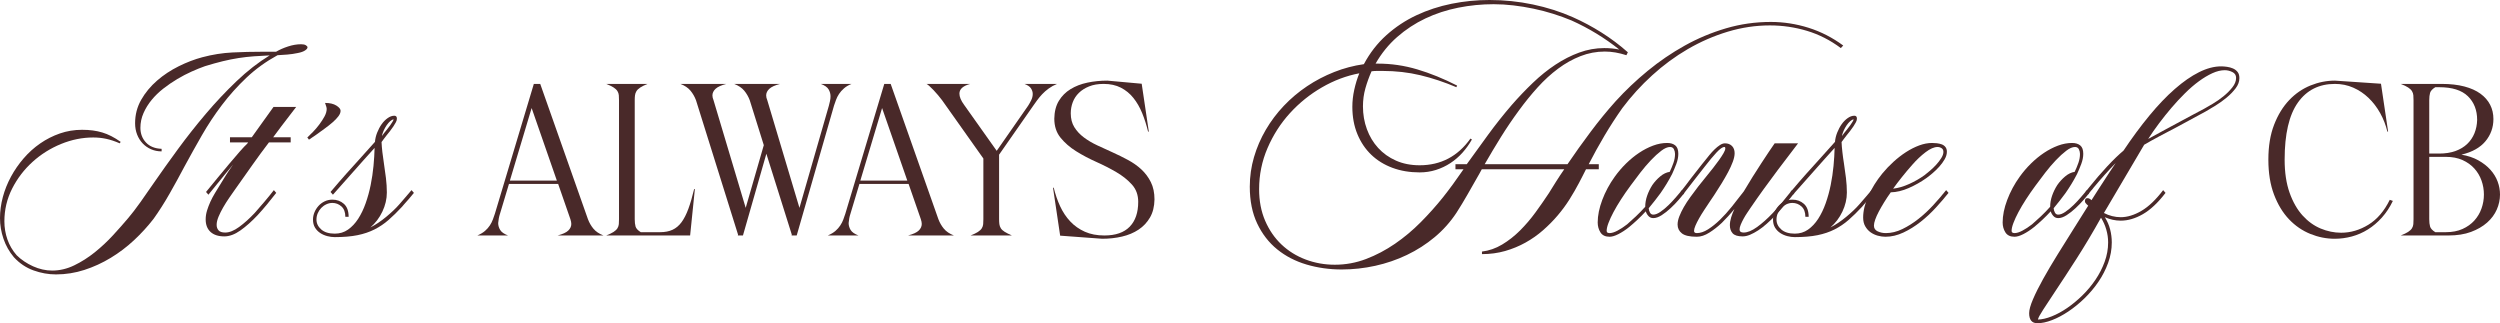 <svg xmlns="http://www.w3.org/2000/svg" width="541" height="70" viewBox="0 0 541 70" fill="none">
        <path d="M65.159 9.574C65.606 9.574 65.95 9.645 66.187 9.792C66.425 9.938 66.543 10.088 66.543 10.247C66.543 10.456 66.365 10.682 66.009 10.919C65.653 11.156 65.131 11.342 64.447 11.473C63.707 11.631 62.943 11.742 62.152 11.809C61.361 11.877 60.661 11.92 60.055 11.948C57.551 13.321 55.316 14.935 53.349 16.794C51.383 18.654 49.603 20.64 48.009 22.748C46.414 24.857 44.97 27.041 43.677 29.296C42.383 31.551 41.145 33.774 39.958 35.962C38.901 37.968 37.813 39.95 36.694 41.916C35.574 43.882 34.419 45.694 33.232 47.356C31.966 48.99 30.554 50.533 28.999 51.985C27.444 53.437 25.763 54.706 23.955 55.802C22.147 56.898 20.248 57.769 18.258 58.413C16.268 59.058 14.215 59.383 12.106 59.383C10.472 59.383 8.85 59.094 7.24 58.512C5.63 57.931 4.221 56.981 3.007 55.664C2.006 54.477 1.254 53.144 0.752 51.668C0.249 50.193 0 48.701 0 47.198C0 45.694 0.206 44.179 0.613 42.648C1.021 41.117 1.61 39.649 2.374 38.237C3.137 36.824 4.055 35.499 5.123 34.261C6.191 33.023 7.386 31.946 8.704 31.037C10.021 30.127 11.441 29.407 12.957 28.88C14.472 28.354 16.074 28.089 17.763 28.089C19.453 28.089 20.822 28.279 22.115 28.663C23.409 29.047 24.738 29.723 26.111 30.7L25.913 31.017C24.885 30.57 23.915 30.245 23.005 30.047C22.095 29.85 21.154 29.751 20.177 29.751C17.831 29.751 15.508 30.218 13.214 31.155C10.919 32.093 8.862 33.383 7.042 35.032C5.222 36.682 3.75 38.605 2.631 40.808C1.511 43.012 0.949 45.378 0.949 47.91C0.949 49.255 1.167 50.553 1.602 51.807C2.037 53.061 2.702 54.2 3.6 55.229C4.075 55.703 4.617 56.147 5.222 56.554C5.827 56.962 6.468 57.318 7.141 57.622C7.814 57.927 8.498 58.156 9.198 58.315C9.898 58.473 10.591 58.552 11.275 58.552C12.909 58.552 14.507 58.176 16.062 57.424C17.617 56.673 19.101 55.731 20.513 54.596C21.925 53.46 23.243 52.23 24.469 50.897C25.696 49.563 26.795 48.317 27.773 47.158C28.536 46.26 29.407 45.129 30.384 43.756C31.361 42.383 32.362 40.947 33.39 39.444C34.922 37.228 36.627 34.834 38.514 32.263C40.401 29.691 42.403 27.151 44.527 24.647C46.652 22.143 48.871 19.781 51.193 17.566C53.516 15.35 55.901 13.491 58.354 11.987C57.167 12.039 56.028 12.106 54.932 12.185C53.836 12.264 52.736 12.391 51.629 12.561C50.521 12.731 49.373 12.964 48.187 13.253C47 13.542 45.722 13.898 44.349 14.322C43.451 14.638 42.49 15.026 41.461 15.489C40.432 15.951 39.396 16.489 38.355 17.111C37.315 17.732 36.31 18.416 35.349 19.168C34.387 19.92 33.541 20.738 32.817 21.621C32.093 22.503 31.503 23.453 31.056 24.469C30.609 25.486 30.384 26.546 30.384 27.654C30.384 28.92 30.787 29.98 31.59 30.839C32.394 31.697 33.521 32.152 34.973 32.204V32.758C34.154 32.758 33.398 32.607 32.698 32.303C31.998 31.998 31.392 31.578 30.878 31.037C30.364 30.494 29.96 29.858 29.672 29.118C29.383 28.378 29.236 27.563 29.236 26.665C29.236 24.817 29.68 23.124 30.562 21.581C31.444 20.038 32.587 18.662 33.984 17.447C35.38 16.232 36.943 15.2 38.672 14.341C40.401 13.483 42.106 12.83 43.795 12.383C45.983 11.801 48.147 11.461 50.283 11.354C52.42 11.248 54.596 11.196 56.811 11.196H59.739C60.502 10.749 61.373 10.365 62.35 10.049C63.327 9.732 64.261 9.574 65.159 9.574Z" fill="#492929"/>
        <path d="M53.686 30.819H49.769V29.711H54.477L59.185 23.144H64.091L60.846 27.377L59.106 29.711H62.904V30.819H58.196C56.93 32.48 55.731 34.114 54.596 35.725C53.46 37.335 52.222 39.087 50.877 40.986C50.481 41.54 50.054 42.153 49.591 42.826C49.128 43.499 48.701 44.179 48.305 44.864C47.91 45.548 47.573 46.22 47.297 46.881C47.02 47.542 46.881 48.135 46.881 48.661C46.881 49.136 47.02 49.532 47.297 49.848C47.573 50.165 48.056 50.323 48.74 50.323C49.639 50.323 50.639 49.919 51.747 49.116C52.855 48.313 53.99 47.289 55.15 46.05C55.783 45.338 56.467 44.547 57.207 43.677C57.947 42.806 58.631 41.964 59.264 41.145L59.778 41.738C59.145 42.557 58.481 43.388 57.781 44.23C57.08 45.073 56.404 45.852 55.743 46.565C54.477 47.91 53.239 49.01 52.024 49.868C50.81 50.727 49.651 51.154 48.543 51.154C47.249 51.154 46.256 50.829 45.556 50.185C44.855 49.54 44.507 48.634 44.507 47.475C44.507 46.842 44.606 46.201 44.804 45.556C45.002 44.911 45.247 44.27 45.536 43.637C45.825 43.004 46.157 42.383 46.525 41.778C46.893 41.172 47.249 40.591 47.593 40.037C47.937 39.483 48.206 39.04 48.404 38.712C48.602 38.383 48.792 38.071 48.978 37.782C49.164 37.493 49.362 37.188 49.571 36.872C49.781 36.555 50.074 36.132 50.442 35.606C49.836 36.346 49.227 37.078 48.622 37.802C48.017 38.526 47.407 39.273 46.802 40.037L45.101 42.134L44.587 41.54C45.378 40.563 46.217 39.542 47.099 38.474C47.981 37.406 48.828 36.389 49.631 35.428C50.434 34.467 51.181 33.596 51.866 32.817C52.55 32.037 53.104 31.452 53.528 31.056L53.686 30.819Z" fill="#492929"/>
        <path d="M66.504 29.751C66.848 29.434 67.256 29.031 67.731 28.544C68.205 28.057 68.66 27.523 69.096 26.942C69.531 26.36 69.906 25.783 70.223 25.201C70.54 24.619 70.698 24.066 70.698 23.539C70.698 23.433 70.678 23.31 70.638 23.164C70.599 23.017 70.551 22.879 70.5 22.748C70.448 22.59 70.393 22.432 70.342 22.273C71.37 22.273 72.189 22.463 72.794 22.847C73.4 23.231 73.704 23.607 73.704 23.975C73.704 24.343 73.546 24.738 73.23 25.162C72.913 25.585 72.498 26.02 71.984 26.467C71.469 26.914 70.903 27.365 70.282 27.812C69.661 28.259 69.064 28.694 68.482 29.118L66.86 30.225L66.504 29.751Z" fill="#492929"/>
        <path d="M72.439 51.312C71.912 51.312 71.371 51.241 70.817 51.094C70.263 50.948 69.756 50.727 69.293 50.422C68.831 50.117 68.455 49.73 68.166 49.255C67.877 48.78 67.731 48.199 67.731 47.514C67.731 46.988 67.838 46.466 68.047 45.951C68.257 45.437 68.55 44.978 68.918 44.567C69.285 44.159 69.729 43.827 70.243 43.578C70.757 43.328 71.319 43.202 71.924 43.202C72.901 43.202 73.732 43.506 74.417 44.112C75.101 44.717 75.445 45.655 75.445 46.921H74.733C74.733 45.92 74.448 45.168 73.883 44.666C73.317 44.163 72.664 43.914 71.924 43.914C71.477 43.914 71.042 44.013 70.619 44.211C70.195 44.408 69.828 44.673 69.511 45.002C69.195 45.33 68.945 45.714 68.759 46.149C68.573 46.584 68.482 47.039 68.482 47.514C68.482 48.333 68.827 49.045 69.511 49.65C70.195 50.256 71.173 50.56 72.439 50.56C73.519 50.56 74.476 50.272 75.307 49.69C76.138 49.108 76.87 48.333 77.503 47.356C78.136 46.379 78.678 45.259 79.125 43.993C79.572 42.727 79.936 41.41 80.213 40.037C80.49 38.664 80.695 37.287 80.826 35.903C80.956 34.518 81.035 33.22 81.063 32.006C80.64 32.453 80.225 32.916 79.817 33.39C79.409 33.865 78.994 34.328 78.571 34.775L72.043 42.134L71.529 41.54C72.795 40.037 73.93 38.723 74.931 37.604C75.932 36.484 76.858 35.459 77.7 34.538L81.142 30.7C81.194 30.04 81.352 29.375 81.617 28.702C81.882 28.03 82.203 27.424 82.586 26.882C82.97 26.34 83.405 25.901 83.892 25.557C84.379 25.213 84.861 25.043 85.336 25.043C85.704 25.043 85.89 25.253 85.89 25.676C85.89 25.913 85.819 26.17 85.672 26.447C85.526 26.724 85.348 27.021 85.138 27.337C84.928 27.654 84.691 27.982 84.426 28.326C84.161 28.671 83.9 28.999 83.635 29.316C83.425 29.581 83.231 29.83 83.061 30.067C82.891 30.305 82.725 30.53 82.567 30.74C82.594 31.373 82.654 32.097 82.745 32.916C82.836 33.735 82.95 34.55 83.081 35.368C83.239 36.369 83.385 37.418 83.516 38.514C83.647 39.61 83.714 40.658 83.714 41.659C83.714 43.055 83.389 44.436 82.745 45.793C82.1 47.15 81.233 48.293 80.153 49.215C81.289 48.638 82.42 47.878 83.556 46.94C84.691 46.003 85.641 45.101 86.404 44.23L87.67 42.767L89.055 41.145L89.569 41.738C89.252 42.134 88.904 42.557 88.521 43.004C88.137 43.451 87.777 43.862 87.433 44.23L86.998 44.745C85.997 45.825 85.027 46.774 84.09 47.593C83.152 48.412 82.139 49.096 81.043 49.65C79.948 50.204 78.717 50.62 77.344 50.897C75.972 51.174 74.338 51.312 72.439 51.312ZM83.081 28.841C83.29 28.576 83.516 28.299 83.753 28.01C83.991 27.721 84.208 27.436 84.406 27.159C84.604 26.882 84.774 26.625 84.921 26.388C85.067 26.151 85.15 25.965 85.178 25.834C84.94 25.862 84.691 25.992 84.426 26.23C84.161 26.467 83.912 26.756 83.674 27.1C83.437 27.444 83.227 27.82 83.041 28.227C82.855 28.635 82.725 29.039 82.646 29.434C82.725 29.355 82.796 29.264 82.863 29.157C82.93 29.05 83.002 28.948 83.081 28.841Z" fill="#492929"/>
        <path d="M127.231 47.435C127.52 48.199 127.916 48.887 128.418 49.492C128.921 50.097 129.645 50.588 130.594 50.956H120.664C121.772 50.667 122.543 50.311 122.978 49.888C123.414 49.465 123.631 48.99 123.631 48.464C123.631 48.175 123.564 47.831 123.433 47.435L120.783 39.8H110.14L108.202 46.248C108.095 46.565 108.012 46.893 107.945 47.237C107.877 47.581 107.834 47.922 107.806 48.266C107.806 48.792 107.953 49.294 108.241 49.769C108.53 50.244 109.1 50.639 109.943 50.956H103.296C103.981 50.667 104.535 50.335 104.958 49.967C105.381 49.599 105.729 49.203 106.006 48.78C106.283 48.357 106.501 47.929 106.659 47.494C106.817 47.059 106.964 46.644 107.094 46.248L115.521 18.159H116.906L127.231 47.435ZM110.338 39.087H120.506L115.046 23.381L110.338 39.087Z" fill="#492929"/>
        <path d="M133.953 21.68C133.953 21.284 133.941 20.928 133.914 20.612C133.886 20.295 133.787 19.999 133.617 19.722C133.447 19.445 133.17 19.18 132.786 18.93C132.402 18.681 131.868 18.424 131.184 18.159H140.125C139.464 18.424 138.946 18.681 138.562 18.93C138.178 19.18 137.901 19.445 137.731 19.722C137.561 19.999 137.454 20.295 137.415 20.612C137.375 20.928 137.356 21.284 137.356 21.68V47.435C137.356 48.068 137.415 48.594 137.534 49.017C137.652 49.441 138.028 49.848 138.661 50.244H142.855C143.883 50.244 144.773 50.074 145.525 49.73C146.277 49.385 146.93 48.839 147.483 48.088C148.037 47.336 148.532 46.367 148.967 45.18C149.402 43.993 149.818 42.569 150.213 40.907H150.371L149.343 50.956H131.184C131.868 50.691 132.402 50.434 132.786 50.185C133.17 49.935 133.447 49.67 133.617 49.393C133.787 49.116 133.886 48.82 133.914 48.503C133.941 48.187 133.953 47.831 133.953 47.435V21.68Z" fill="#492929"/>
        <path d="M171.339 50.758L165.84 33.272L160.776 50.956H159.668L159.708 50.758L150.609 21.68C150.32 20.916 149.924 20.228 149.422 19.623C148.919 19.017 148.195 18.527 147.246 18.159H157.176C156.068 18.448 155.289 18.804 154.842 19.227C154.395 19.651 154.169 20.125 154.169 20.651C154.169 20.968 154.248 21.312 154.406 21.68L161.369 44.982L165.286 31.412L162.24 21.68C161.951 20.916 161.555 20.228 161.053 19.623C160.55 19.017 159.827 18.527 158.877 18.159H168.807C167.699 18.448 166.92 18.804 166.473 19.227C166.026 19.651 165.8 20.125 165.8 20.651C165.8 20.968 165.879 21.312 166.038 21.68L173.001 44.982L179.37 22.867C179.449 22.55 179.528 22.222 179.608 21.878C179.687 21.534 179.726 21.193 179.726 20.849C179.726 20.323 179.588 19.821 179.311 19.346C179.034 18.871 178.472 18.476 177.629 18.159H184.276C183.615 18.424 183.069 18.744 182.634 19.128C182.199 19.512 181.843 19.912 181.566 20.335C181.289 20.758 181.071 21.186 180.913 21.621C180.755 22.056 180.608 22.471 180.478 22.867L172.407 50.956H171.299L171.339 50.758Z" fill="#492929"/>
        <path d="M203.068 47.435C203.357 48.199 203.753 48.887 204.255 49.492C204.758 50.097 205.482 50.588 206.431 50.956H196.501C197.609 50.667 198.38 50.311 198.815 49.888C199.251 49.465 199.468 48.99 199.468 48.464C199.468 48.175 199.401 47.831 199.27 47.435L196.62 39.8H185.978L184.039 46.248C183.932 46.565 183.849 46.893 183.782 47.237C183.715 47.581 183.671 47.922 183.643 48.266C183.643 48.792 183.79 49.294 184.079 49.769C184.367 50.244 184.937 50.639 185.78 50.956H179.133C179.818 50.667 180.372 50.335 180.795 49.967C181.218 49.599 181.566 49.203 181.843 48.78C182.12 48.357 182.338 47.929 182.496 47.494C182.654 47.059 182.801 46.644 182.931 46.248L191.358 18.159H192.743L203.068 47.435ZM186.175 39.087H196.343L190.883 23.381L186.175 39.087Z" fill="#492929"/>
        <path d="M212.801 34.3L203.86 21.68C203.623 21.364 203.338 21.008 203.009 20.612C202.681 20.216 202.349 19.848 202.02 19.504C201.692 19.16 201.387 18.863 201.11 18.614C200.833 18.365 200.628 18.21 200.497 18.159H209.953C208.398 18.582 207.618 19.279 207.618 20.256C207.618 20.968 207.963 21.787 208.647 22.709L215.689 32.639L222.494 22.867C222.731 22.499 222.957 22.096 223.166 21.66C223.376 21.225 223.483 20.782 223.483 20.335C223.483 19.912 223.356 19.512 223.107 19.128C222.858 18.744 222.387 18.424 221.702 18.159H228.745C228.084 18.424 227.486 18.753 226.944 19.148C226.402 19.544 225.928 19.959 225.52 20.394C225.113 20.829 224.749 21.265 224.432 21.7C224.116 22.135 223.839 22.523 223.601 22.867L216.203 33.47V47.435C216.203 47.831 216.223 48.187 216.263 48.503C216.302 48.82 216.409 49.116 216.579 49.393C216.749 49.67 217.026 49.927 217.41 50.165C217.794 50.402 218.312 50.667 218.973 50.956H210.032C210.716 50.691 211.25 50.434 211.634 50.185C212.018 49.935 212.295 49.67 212.465 49.393C212.635 49.116 212.734 48.82 212.761 48.503C212.789 48.187 212.801 47.831 212.801 47.435V34.3Z" fill="#492929"/>
        <path d="M246.31 43.677C246.31 42.201 245.863 40.959 244.965 39.958C244.067 38.957 242.947 38.059 241.602 37.267C240.257 36.476 238.801 35.733 237.231 35.032C235.66 34.332 234.204 33.561 232.859 32.718C231.514 31.875 230.394 30.898 229.496 29.79C228.598 28.683 228.151 27.31 228.151 25.676C228.179 24.145 228.507 22.859 229.14 21.819C229.773 20.778 230.616 19.931 231.672 19.287C232.728 18.642 233.939 18.171 235.312 17.882C236.685 17.593 238.121 17.447 239.624 17.447L247.062 18.119L248.605 28.485H248.446C248.102 27.061 247.675 25.723 247.161 24.469C246.646 23.215 246.013 22.123 245.262 21.186C244.51 20.248 243.608 19.512 242.552 18.97C241.495 18.428 240.257 18.159 238.833 18.159C237.618 18.159 236.57 18.337 235.688 18.693C234.805 19.049 234.066 19.516 233.472 20.098C232.879 20.679 232.436 21.352 232.147 22.115C231.858 22.879 231.712 23.686 231.712 24.529C231.712 25.688 231.969 26.685 232.483 27.515C232.997 28.346 233.682 29.086 234.54 29.731C235.399 30.376 236.368 30.949 237.448 31.452C238.528 31.954 239.636 32.461 240.771 32.975C241.907 33.489 243.014 34.035 244.095 34.617C245.175 35.198 246.14 35.875 246.983 36.654C247.825 37.434 248.514 38.352 249.04 39.404C249.566 40.46 249.831 41.71 249.831 43.162C249.803 44.693 249.483 45.991 248.862 47.059C248.241 48.127 247.418 49.006 246.389 49.69C245.361 50.374 244.166 50.877 242.809 51.193C241.452 51.51 240.02 51.668 238.516 51.668L229.417 50.996L227.874 40.63H228.032C228.377 42.054 228.835 43.392 229.417 44.646C229.999 45.9 230.73 46.992 231.613 47.929C232.495 48.867 233.543 49.603 234.758 50.145C235.972 50.687 237.381 50.956 238.991 50.956C241.416 50.956 243.244 50.323 244.47 49.057C245.697 47.791 246.31 45.999 246.31 43.677Z" fill="#492929"/>
        <path d="M383.206 4.747C385.975 4.747 388.697 5.171 391.376 6.013C394.054 6.856 396.55 8.138 398.873 9.851L398.358 10.405C396.064 8.692 393.611 7.446 391 6.666C388.389 5.887 385.726 5.499 383.008 5.499C379.922 5.499 376.876 5.954 373.869 6.864C370.863 7.774 367.987 9.028 365.245 10.622C362.503 12.217 359.932 14.112 357.53 16.3C355.129 18.487 352.981 20.849 351.082 23.381C349.737 25.28 348.451 27.266 347.224 29.335C345.998 31.404 344.859 33.469 343.802 35.527H345.978V36.635H343.209C342.971 37.137 342.714 37.643 342.437 38.158C342.16 38.672 341.903 39.166 341.666 39.641C341.084 40.749 340.42 41.904 339.668 43.103C338.916 44.302 338.058 45.469 337.096 46.604C336.135 47.74 335.071 48.812 333.912 49.828C332.753 50.845 331.487 51.735 330.114 52.499C328.741 53.263 327.273 53.868 325.703 54.319C324.132 54.766 322.466 54.991 320.698 54.991V54.438C322.229 54.252 323.685 53.745 325.07 52.914C326.454 52.084 327.748 51.067 328.947 49.868C330.145 48.669 331.261 47.364 332.29 45.951C333.318 44.539 334.268 43.174 335.138 41.857C335.692 40.959 336.238 40.084 336.78 39.226C337.322 38.367 337.896 37.505 338.501 36.635H320.658L320.184 37.505C319.286 39.087 318.423 40.603 317.592 42.054C316.762 43.507 315.962 44.824 315.199 46.011C313.881 48.017 312.303 49.781 310.471 51.312C308.639 52.843 306.634 54.129 304.458 55.169C302.282 56.21 299.995 56.997 297.594 57.523C295.192 58.05 292.779 58.315 290.354 58.315C287.691 58.315 285.151 57.959 282.738 57.246C280.325 56.534 278.208 55.438 276.388 53.963C274.569 52.487 273.125 50.62 272.056 48.365C270.988 46.11 270.454 43.451 270.454 40.393C270.454 38.205 270.759 36.073 271.364 34.004C271.969 31.934 272.82 29.96 273.916 28.089C275.012 26.218 276.317 24.481 277.832 22.887C279.348 21.292 281.025 19.88 282.857 18.654C284.689 17.427 286.643 16.406 288.712 15.588C290.781 14.768 292.925 14.203 295.141 13.886C296.435 11.461 298.057 9.368 300.007 7.616C301.957 5.863 304.129 4.423 306.515 3.303C308.901 2.184 311.44 1.353 314.131 0.811C316.821 0.269 319.551 0 322.32 0C325.513 0 328.642 0.324 331.716 0.969C334.79 1.614 337.67 2.532 340.36 3.719C342.497 4.668 344.566 5.776 346.572 7.042C348.577 8.308 350.476 9.732 352.269 11.315L351.952 11.948C351.133 11.683 350.342 11.485 349.578 11.354C348.815 11.224 348.047 11.156 347.284 11.156C345.464 11.156 343.711 11.485 342.022 12.146C340.333 12.806 338.718 13.708 337.176 14.856C335.633 16.003 334.161 17.348 332.764 18.891C331.364 20.434 330.023 22.087 328.729 23.856C327.333 25.755 326.027 27.682 324.812 29.632C323.598 31.582 322.427 33.549 321.291 35.527H339.213C340.768 33.232 342.429 30.906 344.198 28.544C345.966 26.182 347.77 23.975 349.618 21.917C351.727 19.595 354.041 17.399 356.561 15.33C359.081 13.261 361.752 11.441 364.572 9.871C367.393 8.3 370.368 7.054 373.494 6.132C376.619 5.21 379.855 4.747 383.206 4.747ZM314.961 35.527H317.414C318.89 33.469 320.433 31.341 322.043 29.137C323.653 26.934 325.354 24.794 327.147 22.709C328.622 21.019 330.145 19.425 331.716 17.922C333.287 16.418 334.909 15.113 336.582 14.005C338.256 12.897 339.977 12.019 341.745 11.374C343.513 10.729 345.317 10.405 347.165 10.405C347.747 10.405 348.3 10.432 348.827 10.484C349.353 10.535 349.883 10.614 350.409 10.721C347.272 8.217 343.83 6.12 340.083 4.431C338.817 3.905 337.492 3.422 336.107 2.987C334.723 2.552 333.306 2.184 331.854 1.879C330.403 1.575 328.955 1.337 327.503 1.167C326.051 0.997 324.626 0.91 323.23 0.91C320.647 0.91 318.095 1.159 315.575 1.662C313.055 2.164 310.681 2.939 308.453 3.996C306.226 5.052 304.189 6.389 302.341 8.011C300.494 9.633 298.939 11.552 297.673 13.768H298.187C301.063 13.768 303.896 14.183 306.693 15.014C309.49 15.845 312.362 17.012 315.317 18.515L315.159 18.871C312.548 17.763 309.949 16.901 307.366 16.28C304.782 15.659 302.052 15.35 299.176 15.35H297.97C297.562 15.35 297.17 15.378 296.802 15.429C296.276 16.616 295.833 17.835 295.477 19.089C295.121 20.343 294.943 21.652 294.943 23.025C294.943 24.766 295.228 26.408 295.794 27.951C296.359 29.494 297.17 30.847 298.227 32.006C299.283 33.165 300.569 34.083 302.084 34.755C303.599 35.428 305.308 35.764 307.207 35.764C311.796 35.764 315.464 33.837 318.206 29.988L318.522 30.186C317.941 31.215 317.264 32.164 316.485 33.034C315.705 33.905 314.835 34.656 313.874 35.289C312.912 35.922 311.868 36.417 310.748 36.773C309.628 37.129 308.446 37.307 307.207 37.307C305.071 37.307 303.113 36.979 301.332 36.318C299.552 35.657 298.021 34.716 296.743 33.489C295.465 32.263 294.46 30.771 293.736 29.019C293.012 27.266 292.648 25.292 292.648 23.104C292.648 21.89 292.787 20.659 293.064 19.405C293.341 18.151 293.705 16.972 294.152 15.864C291.355 16.391 288.661 17.407 286.061 18.911C283.462 20.414 281.156 22.273 279.138 24.489C277.12 26.704 275.506 29.224 274.292 32.045C273.077 34.866 272.472 37.833 272.472 40.947C272.472 43.479 272.907 45.754 273.777 47.771C274.648 49.789 275.827 51.502 277.318 52.914C278.81 54.327 280.55 55.407 282.54 56.158C284.53 56.91 286.635 57.286 288.85 57.286C291.197 57.286 293.459 56.87 295.635 56.04C297.811 55.209 299.888 54.113 301.866 52.756C303.844 51.399 305.704 49.84 307.445 48.088C309.185 46.335 310.792 44.535 312.271 42.688C312.983 41.789 313.695 40.856 314.408 39.879C315.12 38.901 315.883 37.821 316.702 36.635H314.961V35.527Z" fill="#492929"/>
        <path d="M357.768 47.198C357.345 47.198 356.996 47.047 356.719 46.743C356.443 46.438 356.253 46.102 356.146 45.734C355.564 46.367 354.971 46.968 354.366 47.534C353.76 48.1 353.151 48.638 352.546 49.136C351.754 49.769 350.983 50.276 350.231 50.659C349.48 51.043 348.839 51.233 348.313 51.233C347.391 51.233 346.73 50.916 346.334 50.283C345.939 49.65 345.741 48.938 345.741 48.147C345.741 46.644 346.069 45.014 346.73 43.261C347.391 41.508 348.285 39.839 349.42 38.257C350.16 37.228 350.975 36.27 351.873 35.388C352.771 34.506 353.713 33.735 354.702 33.074C355.691 32.413 356.7 31.895 357.728 31.511C358.757 31.127 359.774 30.938 360.775 30.938C361.514 30.938 362.1 31.116 362.535 31.472C362.97 31.828 363.188 32.429 363.188 33.272C363.188 33.984 363.041 34.724 362.753 35.487C362.464 36.251 362.159 36.979 361.843 37.663C361.447 38.427 361.04 39.155 360.616 39.839C360.193 40.523 359.774 41.172 359.35 41.778C358.559 42.858 357.701 43.953 356.779 45.061C356.806 45.405 356.897 45.722 357.056 46.011C357.214 46.3 357.451 46.446 357.768 46.446C358.215 46.446 358.737 46.24 359.331 45.833C359.924 45.425 360.51 44.935 361.091 44.369C361.673 43.803 362.219 43.214 362.733 42.608C363.247 42.003 363.663 41.513 363.979 41.145L364.493 41.738C364.205 42.134 363.793 42.636 363.267 43.241C362.741 43.847 362.159 44.448 361.526 45.041C360.893 45.635 360.248 46.141 359.588 46.565C358.927 46.988 358.322 47.198 357.768 47.198ZM352.11 48.543C352.692 48.04 353.325 47.467 354.009 46.822C354.694 46.177 355.366 45.484 356.027 44.745C356.027 43.953 356.166 43.154 356.443 42.351C356.719 41.548 357.095 40.777 357.57 40.037C358.045 39.352 358.611 38.731 359.271 38.177C359.932 37.623 360.616 37.295 361.328 37.188C361.645 36.528 361.914 35.875 362.139 35.23C362.365 34.585 362.476 33.944 362.476 33.311C362.476 32.967 362.397 32.631 362.238 32.302C362.08 31.974 361.803 31.808 361.408 31.808C360.854 31.808 360.221 32.077 359.509 32.619C358.796 33.161 358.053 33.837 357.273 34.656C356.494 35.475 355.723 36.377 354.959 37.366C354.195 38.355 353.495 39.285 352.862 40.156C352.122 41.156 351.438 42.145 350.805 43.123C350.172 44.1 349.626 45.022 349.163 45.892C348.7 46.762 348.34 47.546 348.075 48.246C347.81 48.946 347.68 49.52 347.68 49.967C347.68 50.153 347.747 50.276 347.877 50.343C348.008 50.41 348.154 50.442 348.313 50.442C348.787 50.442 349.361 50.264 350.033 49.908C350.706 49.551 351.398 49.096 352.11 48.543Z" fill="#492929"/>
        <path d="M373.356 32.124C373.356 31.915 373.289 31.808 373.158 31.808C372.763 31.808 372.197 32.203 371.457 32.995C370.717 33.786 369.863 34.815 368.885 36.081C368.201 36.951 367.441 37.92 366.611 38.988C365.78 40.057 364.969 41.105 364.178 42.134L363.663 41.54C364.031 41.093 364.407 40.611 364.791 40.096C365.175 39.582 365.535 39.099 365.879 38.652L368.292 35.566C368.399 35.436 368.51 35.297 368.628 35.151C368.747 35.005 368.858 34.866 368.965 34.736C369.253 34.368 369.578 33.964 369.934 33.529C370.29 33.094 370.658 32.69 371.042 32.322C371.421 31.954 371.805 31.642 372.189 31.392C372.573 31.143 372.933 31.017 373.277 31.017C373.91 31.017 374.416 31.207 374.8 31.59C375.18 31.974 375.374 32.492 375.374 33.153C375.374 33.679 375.243 34.3 374.978 35.012C374.713 35.725 374.373 36.476 373.949 37.267C373.526 38.059 373.051 38.882 372.525 39.74C371.999 40.599 371.457 41.449 370.903 42.292L370.151 43.4C369.677 44.112 369.222 44.796 368.787 45.457C368.351 46.117 367.976 46.731 367.659 47.297C367.343 47.862 367.085 48.377 366.888 48.839C366.69 49.302 366.591 49.678 366.591 49.967C366.591 50.283 366.789 50.442 367.184 50.442C367.948 50.442 368.759 50.173 369.617 49.631C370.476 49.089 371.338 48.396 372.209 47.554C373.051 46.735 373.91 45.785 374.78 44.705C375.651 43.625 376.509 42.529 377.352 41.422C377.957 40.393 378.59 39.352 379.251 38.296C379.911 37.24 380.544 36.251 381.15 35.329C381.731 34.431 382.277 33.6 382.792 32.837C383.306 32.073 383.721 31.464 384.038 31.017H389.102L384.71 36.793C383.733 38.086 382.732 39.443 381.704 40.868C380.675 42.292 379.714 43.665 378.816 44.982C378.606 45.299 378.361 45.663 378.084 46.07C377.807 46.477 377.55 46.901 377.312 47.336C377.075 47.771 376.869 48.194 376.699 48.602C376.529 49.01 376.442 49.362 376.442 49.65C376.442 50.097 376.731 50.323 377.312 50.323C378.155 50.323 379.124 49.927 380.22 49.136C381.316 48.345 382.443 47.344 383.603 46.129C384.287 45.417 384.987 44.618 385.699 43.736C386.411 42.854 387.112 41.987 387.796 41.145L388.31 41.738L387.48 42.806C386.953 43.439 386.392 44.112 385.798 44.824C385.205 45.536 384.643 46.169 384.117 46.723C383.512 47.328 382.902 47.902 382.297 48.444C381.692 48.986 381.082 49.453 380.477 49.848C379.868 50.244 379.282 50.56 378.717 50.798C378.151 51.035 377.617 51.154 377.114 51.154C376.058 51.154 375.334 50.928 374.938 50.481C374.543 50.034 374.345 49.453 374.345 48.74C374.345 48.214 374.436 47.645 374.622 47.039C374.808 46.434 375.045 45.825 375.334 45.219C374.887 45.773 374.424 46.307 373.949 46.822C373.475 47.336 373.028 47.803 372.604 48.226C371.734 49.045 370.832 49.749 369.894 50.343C368.957 50.936 368.055 51.233 367.184 51.233C365.653 51.233 364.581 50.988 363.96 50.501C363.339 50.014 363.03 49.373 363.03 48.582C363.03 48.056 363.157 47.467 363.406 46.822C363.655 46.177 363.988 45.496 364.395 44.784C364.803 44.072 365.277 43.348 365.819 42.608C366.361 41.869 366.919 41.117 367.501 40.353L369.281 38.138C369.756 37.56 370.238 36.959 370.725 36.338C371.212 35.717 371.647 35.139 372.031 34.597C372.41 34.055 372.731 33.568 372.98 33.133C373.229 32.698 373.356 32.362 373.356 32.124Z" fill="#492929"/>
        <path d="M388.389 51.312C387.862 51.312 387.32 51.241 386.767 51.094C386.213 50.948 385.706 50.727 385.243 50.422C384.78 50.117 384.405 49.73 384.116 49.255C383.827 48.78 383.681 48.199 383.681 47.514C383.681 46.988 383.788 46.466 383.997 45.951C384.211 45.437 384.5 44.978 384.868 44.567C385.235 44.159 385.679 43.827 386.193 43.578C386.707 43.328 387.269 43.202 387.874 43.202C388.847 43.202 389.682 43.506 390.367 44.112C391.051 44.717 391.395 45.655 391.395 46.921H390.683C390.683 45.92 390.398 45.168 389.833 44.666C389.267 44.163 388.614 43.914 387.874 43.914C387.427 43.914 386.992 44.013 386.569 44.211C386.149 44.408 385.777 44.673 385.461 45.002C385.144 45.33 384.895 45.714 384.709 46.149C384.523 46.584 384.432 47.039 384.432 47.514C384.432 48.333 384.777 49.045 385.461 49.65C386.145 50.256 387.123 50.56 388.389 50.56C389.469 50.56 390.426 50.272 391.257 49.69C392.088 49.108 392.819 48.333 393.452 47.356C394.085 46.379 394.628 45.259 395.075 43.993C395.522 42.727 395.886 41.41 396.163 40.037C396.439 38.664 396.645 37.287 396.776 35.903C396.906 34.518 396.985 33.22 397.013 32.006C396.59 32.453 396.174 32.916 395.767 33.39C395.359 33.865 394.944 34.328 394.521 34.775L387.993 42.134L387.479 41.54C388.745 40.037 389.88 38.723 390.881 37.604C391.882 36.484 392.808 35.459 393.65 34.538L397.092 30.7C397.144 30.04 397.302 29.375 397.567 28.702C397.832 28.03 398.153 27.424 398.536 26.882C398.92 26.34 399.355 25.901 399.842 25.557C400.328 25.213 400.811 25.043 401.286 25.043C401.654 25.043 401.84 25.253 401.84 25.676C401.84 25.913 401.768 26.17 401.622 26.447C401.476 26.724 401.298 27.021 401.088 27.337C400.874 27.654 400.641 27.982 400.376 28.326C400.111 28.671 399.85 28.999 399.585 29.316C399.375 29.581 399.181 29.83 399.011 30.067C398.837 30.305 398.675 30.53 398.516 30.74C398.54 31.373 398.6 32.097 398.694 32.916C398.785 33.735 398.9 34.55 399.031 35.368C399.189 36.369 399.335 37.418 399.466 38.514C399.597 39.61 399.664 40.658 399.664 41.659C399.664 43.055 399.339 44.436 398.694 45.793C398.05 47.15 397.183 48.293 396.103 49.215C397.239 48.638 398.37 47.878 399.506 46.94C400.641 46.003 401.59 45.101 402.354 44.23L403.62 42.767L405.005 41.145L405.519 41.738C405.202 42.134 404.854 42.557 404.471 43.004C404.087 43.451 403.727 43.862 403.383 44.23L402.947 44.745C401.946 45.825 400.977 46.774 400.04 47.593C399.102 48.412 398.089 49.096 396.993 49.65C395.897 50.204 394.667 50.62 393.294 50.897C391.921 51.174 390.288 51.312 388.389 51.312ZM399.031 28.841C399.24 28.576 399.466 28.299 399.703 28.01C399.941 27.721 400.158 27.436 400.356 27.159C400.554 26.882 400.724 26.625 400.87 26.388C401.017 26.151 401.1 25.965 401.128 25.834C400.89 25.862 400.641 25.992 400.376 26.23C400.111 26.467 399.862 26.756 399.624 27.1C399.387 27.444 399.177 27.82 398.991 28.227C398.805 28.635 398.675 29.039 398.596 29.434C398.675 29.355 398.746 29.264 398.813 29.157C398.88 29.05 398.952 28.948 399.031 28.841Z" fill="#492929"/>
        <path d="M405.52 48.82C405.52 49.401 405.789 49.817 406.331 50.066C406.873 50.315 407.458 50.442 408.091 50.442C409.278 50.442 410.473 50.153 411.671 49.571C412.87 48.99 414.037 48.254 415.173 47.356C416.308 46.458 417.38 45.457 418.397 44.349C419.414 43.241 420.328 42.173 421.147 41.145L421.661 41.738C420.842 42.767 419.92 43.843 418.892 44.962C417.863 46.082 416.763 47.107 415.588 48.028C414.413 48.95 413.183 49.718 411.889 50.323C410.595 50.928 409.306 51.233 408.012 51.233C407.458 51.233 406.896 51.154 406.331 50.995C405.765 50.837 405.251 50.592 404.788 50.264C404.325 49.935 403.945 49.504 403.64 48.978C403.336 48.452 403.185 47.819 403.185 47.079C403.185 45.627 403.561 44.064 404.313 42.391C405.065 40.717 406.073 39.099 407.339 37.544C408.079 36.646 408.882 35.804 409.753 35.012C410.623 34.221 411.525 33.521 412.463 32.916C413.4 32.31 414.35 31.828 415.311 31.472C416.273 31.116 417.202 30.938 418.1 30.938C418.417 30.938 418.761 30.957 419.129 30.997C419.497 31.036 419.849 31.116 420.177 31.234C420.506 31.353 420.779 31.543 420.988 31.808C421.198 32.073 421.305 32.413 421.305 32.837C421.305 33.363 421.147 33.905 420.83 34.459C420.514 35.012 420.126 35.547 419.663 36.061C419.2 36.575 418.714 37.05 418.199 37.485C417.685 37.92 417.242 38.268 416.874 38.533C415.687 39.376 414.413 40.096 413.056 40.69C411.699 41.283 410.398 41.592 409.159 41.619C408.633 42.359 408.15 43.083 407.715 43.795C407.28 44.507 406.896 45.172 406.568 45.793C406.24 46.414 405.982 46.988 405.797 47.514C405.611 48.04 405.52 48.475 405.52 48.82ZM419.287 31.808C418.547 31.808 417.685 32.184 416.696 32.935C415.707 33.687 414.749 34.589 413.828 35.645C413.009 36.567 412.245 37.477 411.533 38.375C410.821 39.273 410.2 40.088 409.674 40.828C410.781 40.697 411.933 40.361 413.135 39.819C414.334 39.277 415.45 38.64 416.478 37.901C416.822 37.635 417.222 37.307 417.685 36.911C418.148 36.516 418.587 36.089 419.01 35.626C419.434 35.163 419.794 34.688 420.098 34.201C420.403 33.715 420.553 33.272 420.553 32.876C420.553 32.508 420.423 32.235 420.158 32.065C419.892 31.895 419.604 31.808 419.287 31.808Z" fill="#492929"/>
        <path d="M445.399 47.198C444.975 47.198 444.627 47.047 444.35 46.743C444.073 46.438 443.884 46.102 443.777 45.734C443.195 46.367 442.602 46.968 441.996 47.534C441.391 48.1 440.782 48.638 440.177 49.136C439.385 49.769 438.614 50.276 437.862 50.659C437.11 51.043 436.47 51.233 435.943 51.233C435.022 51.233 434.361 50.916 433.965 50.283C433.57 49.65 433.372 48.938 433.372 48.147C433.372 46.644 433.7 45.014 434.361 43.261C435.022 41.508 435.916 39.839 437.051 38.257C437.791 37.228 438.606 36.27 439.504 35.388C440.402 34.506 441.344 33.735 442.333 33.074C443.322 32.413 444.331 31.895 445.359 31.511C446.388 31.127 447.405 30.938 448.405 30.938C449.145 30.938 449.731 31.116 450.166 31.472C450.601 31.828 450.819 32.429 450.819 33.272C450.819 33.984 450.672 34.724 450.384 35.487C450.095 36.251 449.79 36.979 449.474 37.663C449.078 38.427 448.667 39.155 448.247 39.839C447.824 40.523 447.405 41.172 446.981 41.778C446.19 42.858 445.332 43.953 444.41 45.061C444.437 45.405 444.528 45.722 444.687 46.011C444.845 46.3 445.082 46.446 445.399 46.446C445.846 46.446 446.368 46.24 446.961 45.833C447.555 45.425 448.14 44.935 448.722 44.369C449.304 43.803 449.85 43.214 450.364 42.608C450.878 42.003 451.294 41.513 451.61 41.145L452.124 41.738C451.836 42.134 451.424 42.636 450.898 43.241C450.372 43.847 449.79 44.448 449.157 45.041C448.524 45.635 447.879 46.141 447.219 46.565C446.558 46.988 445.953 47.198 445.399 47.198ZM439.741 48.543C440.323 48.04 440.956 47.467 441.64 46.822C442.325 46.177 442.997 45.484 443.658 44.745C443.658 43.953 443.797 43.154 444.073 42.351C444.35 41.548 444.726 40.777 445.201 40.037C445.676 39.352 446.241 38.731 446.902 38.177C447.563 37.623 448.247 37.295 448.959 37.188C449.276 36.528 449.545 35.875 449.77 35.23C449.996 34.585 450.107 33.944 450.107 33.311C450.107 32.967 450.028 32.631 449.869 32.302C449.711 31.974 449.434 31.808 449.038 31.808C448.485 31.808 447.852 32.077 447.14 32.619C446.427 33.161 445.684 33.837 444.904 34.656C444.125 35.475 443.353 36.377 442.59 37.366C441.826 38.355 441.126 39.285 440.493 40.156C439.753 41.156 439.069 42.145 438.436 43.123C437.803 44.1 437.257 45.022 436.794 45.892C436.331 46.762 435.971 47.546 435.706 48.246C435.441 48.946 435.31 49.52 435.31 49.967C435.31 50.153 435.378 50.276 435.508 50.343C435.639 50.41 435.785 50.442 435.943 50.442C436.418 50.442 436.992 50.264 437.664 49.908C438.337 49.551 439.029 49.096 439.741 48.543Z" fill="#492929"/>
        <path d="M455.289 46.09C455.843 46.379 456.428 46.604 457.049 46.762C457.671 46.921 458.296 47 458.929 47C460.353 47 461.844 46.545 463.399 45.635C464.954 44.725 466.525 43.23 468.107 41.145L468.621 41.738C466.987 43.874 465.35 45.409 463.716 46.347C462.082 47.285 460.483 47.751 458.929 47.751C457.769 47.751 456.622 47.502 455.487 47C456.013 47.842 456.397 48.729 456.634 49.65C456.871 50.572 456.99 51.51 456.99 52.459C456.99 53.963 456.725 55.438 456.199 56.89C455.673 58.342 454.964 59.711 454.082 61.005C453.2 62.298 452.191 63.489 451.056 64.585C449.92 65.681 448.761 66.623 447.574 67.414C446.387 68.205 445.212 68.826 444.053 69.273C442.894 69.72 441.838 69.946 440.888 69.946C439.701 69.946 439.108 69.222 439.108 67.77C439.108 67.058 439.385 66.057 439.939 64.763C440.493 63.469 441.225 62.006 442.135 60.372C443.044 58.738 444.081 56.981 445.24 55.11C446.399 53.239 447.586 51.34 448.801 49.413L451.887 44.507C451.835 44.456 451.788 44.416 451.748 44.389C451.709 44.361 451.677 44.321 451.649 44.27V44.309C451.519 44.179 451.404 44.052 451.313 43.934C451.222 43.815 451.174 43.665 451.174 43.479C451.174 43.427 451.202 43.313 451.254 43.142C451.305 42.972 451.479 42.885 451.768 42.885C451.898 42.885 452.037 42.925 452.183 43.004C452.33 43.083 452.468 43.19 452.599 43.321C453.125 42.478 453.615 41.71 454.062 41.026C454.51 40.342 454.941 39.681 455.348 39.048C455.756 38.415 456.159 37.794 456.555 37.188C456.951 36.583 457.386 35.934 457.86 35.25C457.018 36.12 456.191 37.002 455.388 37.901C454.585 38.798 453.797 39.709 453.034 40.63L452.638 41.145V41.105C452.531 41.236 452.393 41.41 452.223 41.619C452.053 41.829 451.914 42.003 451.807 42.134L451.293 41.54L452.084 40.551C452.69 39.788 453.331 39.016 454.003 38.237C454.676 37.461 455.34 36.714 456.001 36.002C456.662 35.289 457.295 34.645 457.9 34.063C458.505 33.481 459.047 32.995 459.522 32.599C461.393 29.802 463.261 27.278 465.12 25.023C466.98 22.768 468.811 20.849 470.619 19.267C472.427 17.684 474.172 16.47 475.861 15.627C477.551 14.784 479.145 14.361 480.648 14.361C481.044 14.361 481.471 14.393 481.934 14.46C482.397 14.527 482.824 14.646 483.22 14.816C483.615 14.986 483.944 15.239 484.209 15.568C484.474 15.896 484.604 16.339 484.604 16.893C484.604 17.657 484.335 18.396 483.793 19.108C483.251 19.821 482.599 20.493 481.835 21.126C481.072 21.759 480.272 22.333 479.442 22.847C478.611 23.361 477.891 23.789 477.285 24.133L471.153 27.456C469.836 28.14 468.554 28.813 467.316 29.474C466.078 30.134 464.942 30.767 463.913 31.373L463.993 31.333L455.289 46.09ZM444.845 62.904C443.764 64.538 442.866 65.903 442.154 66.998C441.442 68.094 441.058 68.81 441.007 69.154C441.905 69.127 442.898 68.897 443.994 68.462C445.09 68.027 446.198 67.426 447.317 66.662C448.437 65.899 449.533 64.993 450.601 63.952C451.669 62.912 452.618 61.776 453.449 60.55C454.28 59.323 454.945 58.026 455.447 56.653C455.95 55.28 456.199 53.884 456.199 52.459C456.199 51.538 456.068 50.612 455.803 49.69C455.538 48.768 455.158 47.91 454.656 47.118C452.915 50.232 451.182 53.14 449.454 55.842C447.725 58.544 446.19 60.898 444.845 62.904ZM476.969 23.539C477.444 23.274 478.069 22.914 478.848 22.451C479.628 21.989 480.391 21.454 481.143 20.849C481.894 20.244 482.539 19.595 483.081 18.911C483.623 18.226 483.892 17.538 483.892 16.853C483.892 16.272 483.623 15.852 483.081 15.588C482.539 15.322 481.993 15.192 481.439 15.192C480.597 15.192 479.699 15.409 478.749 15.845C477.8 16.28 476.83 16.861 475.841 17.585C474.852 18.309 473.855 19.168 472.855 20.157C471.854 21.146 470.884 22.186 469.947 23.282C469.009 24.378 468.107 25.506 467.237 26.665C466.366 27.824 465.575 28.959 464.863 30.067C465.971 29.462 467.15 28.813 468.404 28.129C469.658 27.444 470.956 26.744 472.301 26.032C473.092 25.585 473.891 25.154 474.694 24.746C475.497 24.339 476.257 23.935 476.969 23.539Z" fill="#492929"/>
        <path d="M505.275 18.159C501.845 18.159 499.175 19.504 497.264 22.194C495.353 24.885 494.396 28.999 494.396 34.538C494.396 37.307 494.752 39.693 495.464 41.699C496.176 43.704 497.114 45.346 498.273 46.624C499.432 47.902 500.737 48.847 502.189 49.453C503.641 50.058 505.117 50.363 506.62 50.363C508.678 50.363 510.648 49.781 512.535 48.622C514.422 47.463 515.957 45.67 517.144 43.241L517.816 43.479C517.156 44.852 516.365 46.05 515.443 47.079C514.521 48.108 513.512 48.966 512.416 49.651C511.32 50.335 510.161 50.845 508.935 51.174C507.708 51.502 506.474 51.668 505.236 51.668C503.444 51.668 501.683 51.32 499.954 50.62C498.225 49.919 496.69 48.867 495.345 47.455C494 46.042 492.92 44.262 492.101 42.114C491.282 39.966 490.875 37.438 490.875 34.538C490.875 31.638 491.29 29.118 492.121 26.981C492.952 24.845 494.04 23.073 495.385 21.66C496.73 20.248 498.265 19.195 499.994 18.495C501.723 17.795 503.483 17.447 505.275 17.447L515.245 18.119L516.788 28.485H516.63C516.285 27.061 515.767 25.723 515.067 24.469C514.367 23.215 513.532 22.123 512.555 21.186C511.577 20.248 510.478 19.512 509.251 18.97C508.025 18.428 506.699 18.159 505.275 18.159Z" fill="#492929"/>
        <path d="M519.518 50.956C520.202 50.691 520.736 50.434 521.12 50.185C521.504 49.935 521.781 49.67 521.951 49.393C522.121 49.116 522.22 48.82 522.247 48.503C522.275 48.187 522.287 47.831 522.287 47.435V21.68C522.287 21.284 522.275 20.928 522.247 20.612C522.22 20.295 522.121 19.999 521.951 19.722C521.781 19.445 521.504 19.18 521.12 18.93C520.736 18.681 520.202 18.424 519.518 18.159H528.38C530.251 18.159 531.889 18.345 533.285 18.713C534.682 19.081 535.845 19.603 536.767 20.276C537.689 20.948 538.389 21.747 538.864 22.669C539.338 23.591 539.576 24.619 539.576 25.755C539.576 27.575 539.002 29.177 537.855 30.562C536.707 31.946 534.975 32.916 532.652 33.47C534.049 33.707 535.271 34.114 536.312 34.696C537.352 35.278 538.223 35.954 538.923 36.733C539.623 37.513 540.141 38.363 540.486 39.285C540.83 40.207 541 41.145 541 42.094C541 43.202 540.77 44.286 540.308 45.338C539.845 46.395 539.148 47.336 538.211 48.167C537.273 48.998 536.114 49.67 534.729 50.185C533.345 50.699 531.715 50.956 529.843 50.956H519.518ZM525.689 33.232H527.826C529.171 33.232 530.35 33.046 531.367 32.678C532.383 32.31 533.234 31.796 533.918 31.135C534.603 30.475 535.125 29.703 535.481 28.821C535.837 27.939 536.027 26.981 536.055 25.953C536.055 23.844 535.39 22.135 534.057 20.829C532.723 19.524 530.646 18.871 527.826 18.871H526.995C526.362 19.267 525.986 19.674 525.867 20.098C525.749 20.521 525.689 21.047 525.689 21.68V33.232ZM525.689 47.435C525.689 48.068 525.749 48.594 525.867 49.017C525.986 49.441 526.362 49.848 526.995 50.244H529.29C530.662 50.244 531.861 50.014 532.89 49.552C533.918 49.089 534.777 48.475 535.461 47.712C536.146 46.948 536.66 46.078 537.004 45.101C537.348 44.124 537.518 43.123 537.518 42.094C537.518 41.066 537.348 40.065 537.004 39.087C536.66 38.11 536.146 37.24 535.461 36.476C534.777 35.713 533.918 35.099 532.89 34.637C531.861 34.174 530.662 33.944 529.29 33.944H525.689V47.435Z" fill="#492929"/>
      </svg>